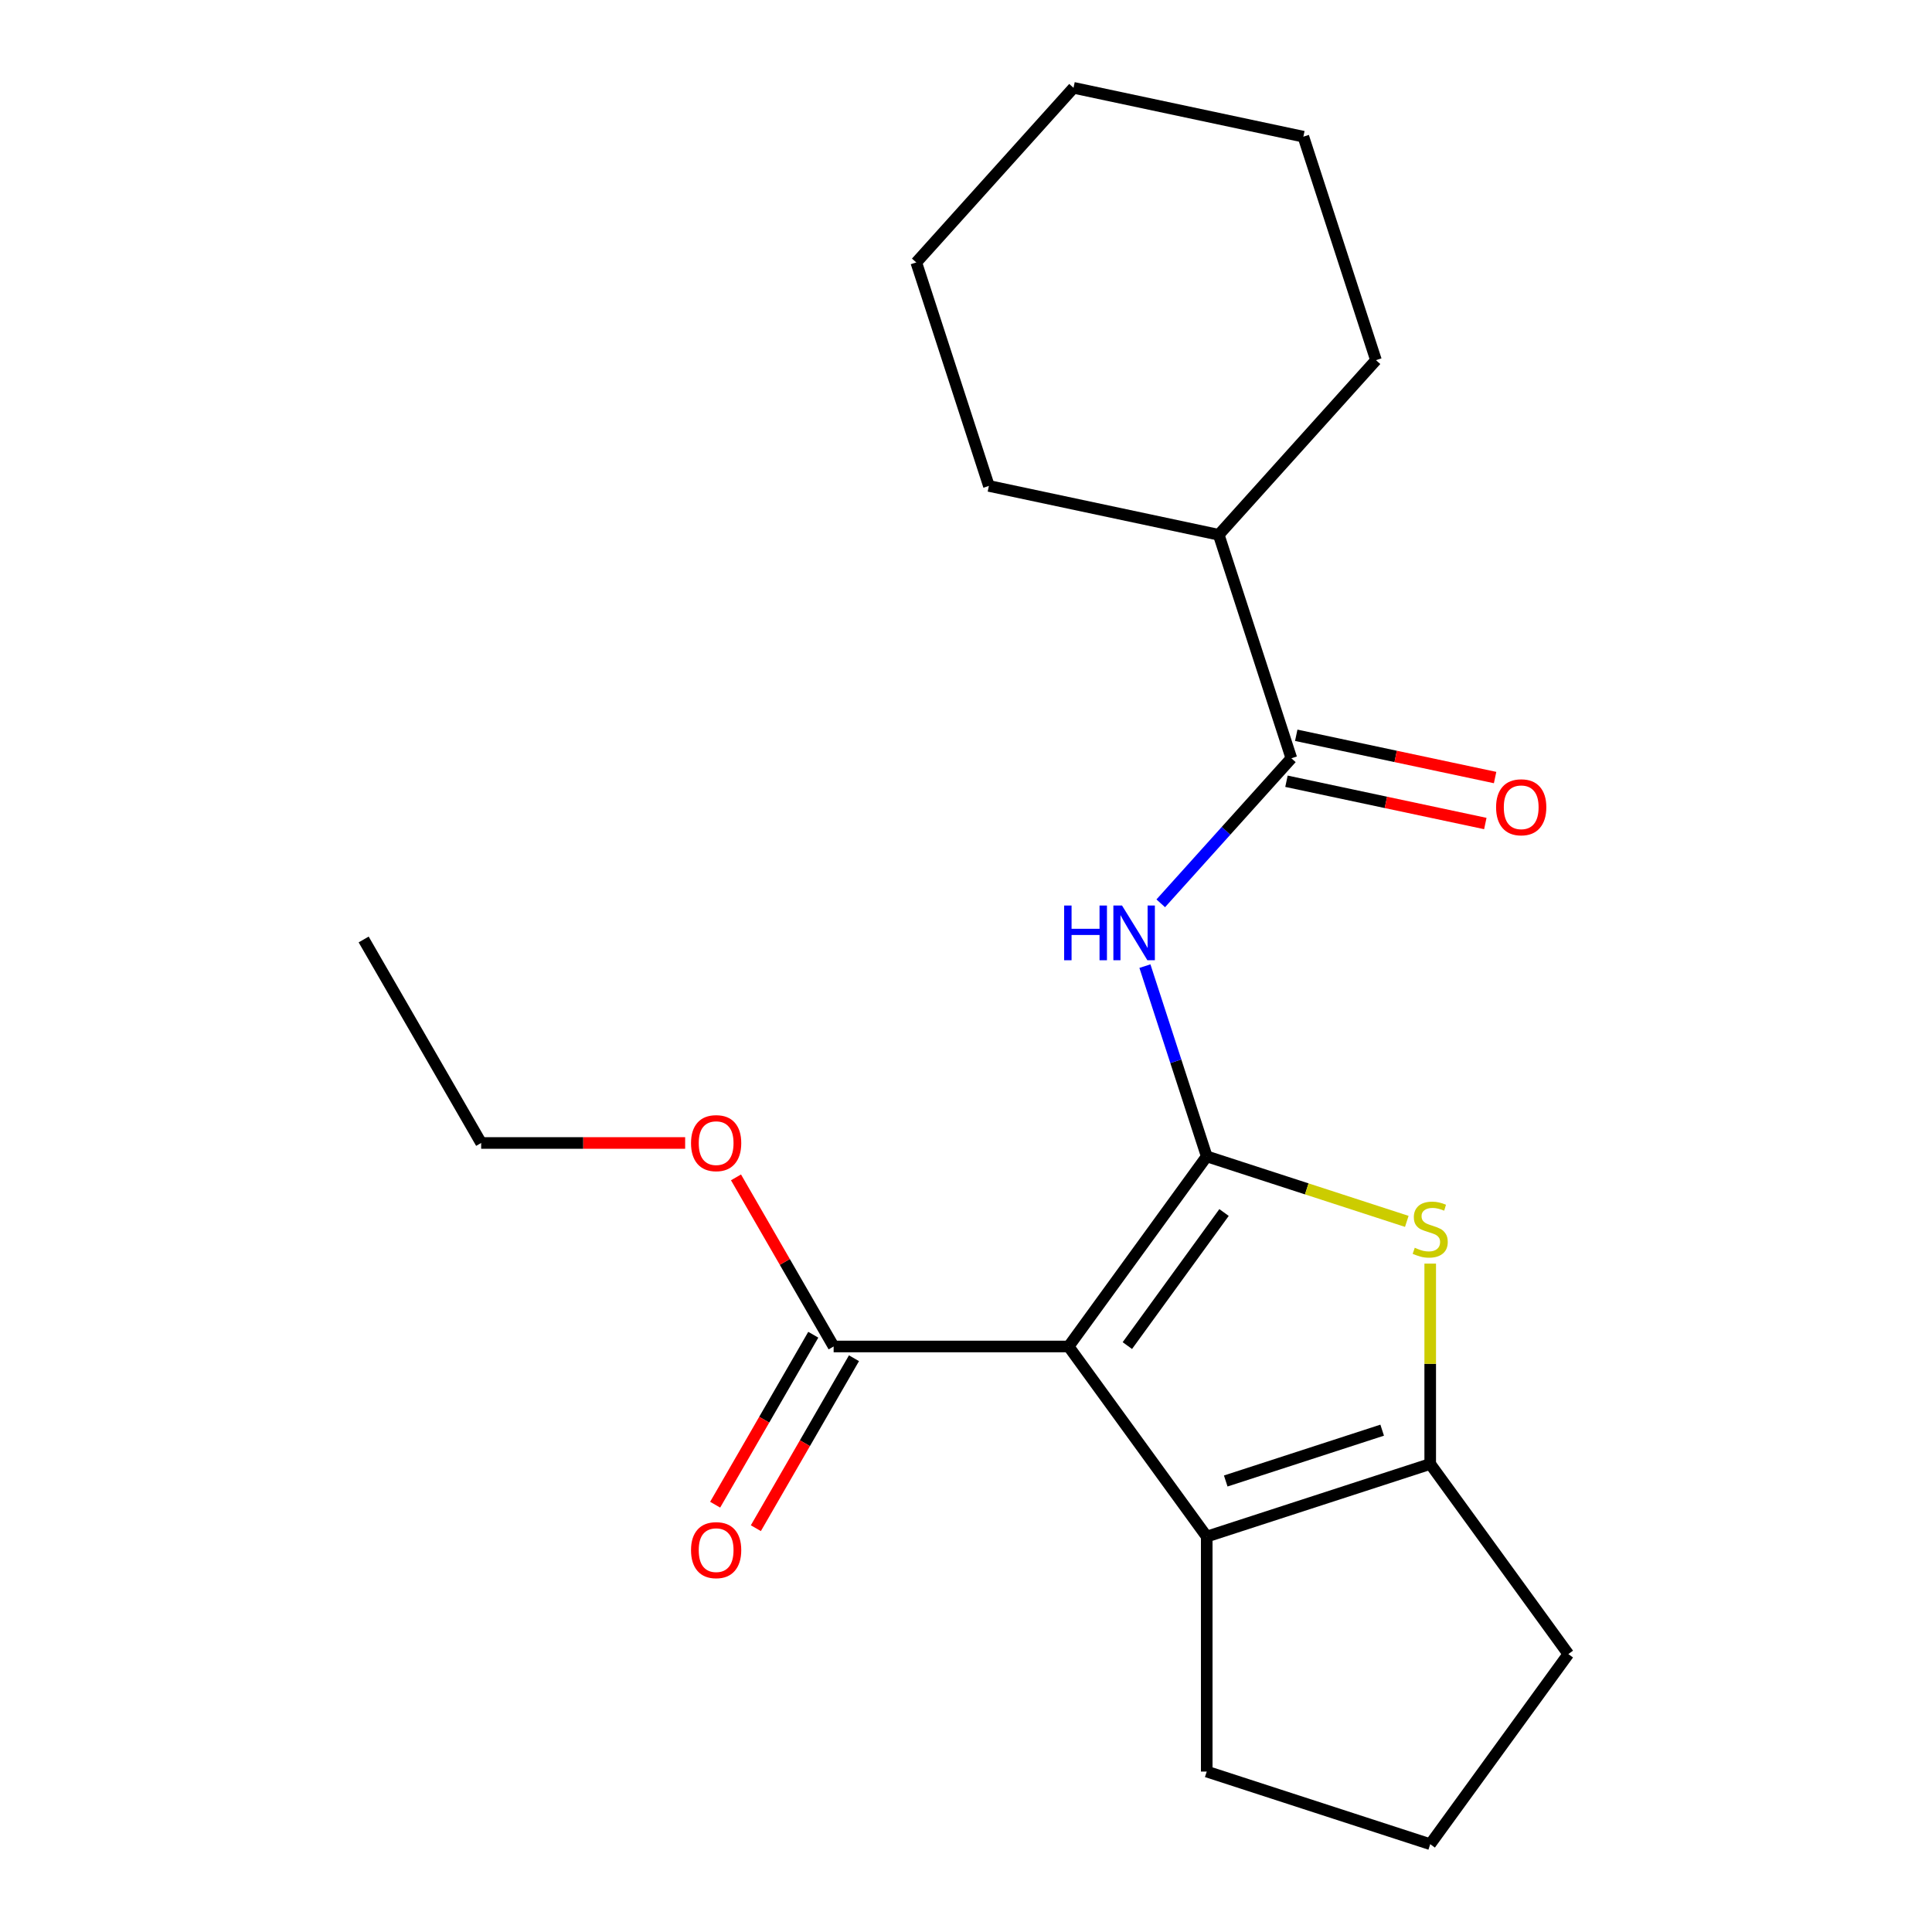 <?xml version='1.0' encoding='iso-8859-1'?>
<svg version='1.1' baseProfile='full'
              xmlns='http://www.w3.org/2000/svg'
                      xmlns:rdkit='http://www.rdkit.org/xml'
                      xmlns:xlink='http://www.w3.org/1999/xlink'
                  xml:space='preserve'
width='1000px' height='1000px' viewBox='0 0 1000 1000'>
<!-- END OF HEADER -->
<rect style='opacity:1.0;fill:#FFFFFF;stroke:none' width='1000' height='1000' x='0' y='0'> </rect>
<path class='bond-0' d='M 740.277,757.749 L 624.603,795.334' style='fill:none;fill-rule:evenodd;stroke:#000000;stroke-width:6px;stroke-linecap:butt;stroke-linejoin:miter;stroke-opacity:1' />
<path class='bond-0' d='M 715.409,740.252 L 634.437,766.561' style='fill:none;fill-rule:evenodd;stroke:#000000;stroke-width:6px;stroke-linecap:butt;stroke-linejoin:miter;stroke-opacity:1' />
<path class='bond-1' d='M 740.277,757.749 L 740.277,705.896' style='fill:none;fill-rule:evenodd;stroke:#000000;stroke-width:6px;stroke-linecap:butt;stroke-linejoin:miter;stroke-opacity:1' />
<path class='bond-1' d='M 740.277,705.896 L 740.277,654.043' style='fill:none;fill-rule:evenodd;stroke:#CCCC00;stroke-width:6px;stroke-linecap:butt;stroke-linejoin:miter;stroke-opacity:1' />
<path class='bond-2' d='M 740.277,757.749 L 811.768,856.147' style='fill:none;fill-rule:evenodd;stroke:#000000;stroke-width:6px;stroke-linecap:butt;stroke-linejoin:miter;stroke-opacity:1' />
<path class='bond-3' d='M 624.603,795.334 L 624.603,916.961' style='fill:none;fill-rule:evenodd;stroke:#000000;stroke-width:6px;stroke-linecap:butt;stroke-linejoin:miter;stroke-opacity:1' />
<path class='bond-4' d='M 624.603,795.334 L 553.113,696.936' style='fill:none;fill-rule:evenodd;stroke:#000000;stroke-width:6px;stroke-linecap:butt;stroke-linejoin:miter;stroke-opacity:1' />
<path class='bond-5' d='M 553.113,696.936 L 624.603,598.537' style='fill:none;fill-rule:evenodd;stroke:#000000;stroke-width:6px;stroke-linecap:butt;stroke-linejoin:miter;stroke-opacity:1' />
<path class='bond-5' d='M 583.516,696.474 L 633.559,627.595' style='fill:none;fill-rule:evenodd;stroke:#000000;stroke-width:6px;stroke-linecap:butt;stroke-linejoin:miter;stroke-opacity:1' />
<path class='bond-6' d='M 553.113,696.936 L 431.486,696.936' style='fill:none;fill-rule:evenodd;stroke:#000000;stroke-width:6px;stroke-linecap:butt;stroke-linejoin:miter;stroke-opacity:1' />
<path class='bond-7' d='M 624.603,598.537 L 676.38,615.361' style='fill:none;fill-rule:evenodd;stroke:#000000;stroke-width:6px;stroke-linecap:butt;stroke-linejoin:miter;stroke-opacity:1' />
<path class='bond-7' d='M 676.38,615.361 L 728.157,632.184' style='fill:none;fill-rule:evenodd;stroke:#CCCC00;stroke-width:6px;stroke-linecap:butt;stroke-linejoin:miter;stroke-opacity:1' />
<path class='bond-8' d='M 624.603,598.537 L 608.605,549.301' style='fill:none;fill-rule:evenodd;stroke:#000000;stroke-width:6px;stroke-linecap:butt;stroke-linejoin:miter;stroke-opacity:1' />
<path class='bond-8' d='M 608.605,549.301 L 592.607,500.064' style='fill:none;fill-rule:evenodd;stroke:#0000FF;stroke-width:6px;stroke-linecap:butt;stroke-linejoin:miter;stroke-opacity:1' />
<path class='bond-9' d='M 600.799,467.558 L 634.601,430.017' style='fill:none;fill-rule:evenodd;stroke:#0000FF;stroke-width:6px;stroke-linecap:butt;stroke-linejoin:miter;stroke-opacity:1' />
<path class='bond-9' d='M 634.601,430.017 L 668.403,392.477' style='fill:none;fill-rule:evenodd;stroke:#000000;stroke-width:6px;stroke-linecap:butt;stroke-linejoin:miter;stroke-opacity:1' />
<path class='bond-10' d='M 431.486,696.936 L 406.218,653.17' style='fill:none;fill-rule:evenodd;stroke:#000000;stroke-width:6px;stroke-linecap:butt;stroke-linejoin:miter;stroke-opacity:1' />
<path class='bond-10' d='M 406.218,653.17 L 380.95,609.404' style='fill:none;fill-rule:evenodd;stroke:#FF0000;stroke-width:6px;stroke-linecap:butt;stroke-linejoin:miter;stroke-opacity:1' />
<path class='bond-11' d='M 420.953,690.854 L 395.558,734.84' style='fill:none;fill-rule:evenodd;stroke:#000000;stroke-width:6px;stroke-linecap:butt;stroke-linejoin:miter;stroke-opacity:1' />
<path class='bond-11' d='M 395.558,734.84 L 370.162,778.825' style='fill:none;fill-rule:evenodd;stroke:#FF0000;stroke-width:6px;stroke-linecap:butt;stroke-linejoin:miter;stroke-opacity:1' />
<path class='bond-11' d='M 442.019,703.017 L 416.624,747.003' style='fill:none;fill-rule:evenodd;stroke:#000000;stroke-width:6px;stroke-linecap:butt;stroke-linejoin:miter;stroke-opacity:1' />
<path class='bond-11' d='M 416.624,747.003 L 391.229,790.988' style='fill:none;fill-rule:evenodd;stroke:#FF0000;stroke-width:6px;stroke-linecap:butt;stroke-linejoin:miter;stroke-opacity:1' />
<path class='bond-12' d='M 354.632,591.603 L 301.839,591.603' style='fill:none;fill-rule:evenodd;stroke:#FF0000;stroke-width:6px;stroke-linecap:butt;stroke-linejoin:miter;stroke-opacity:1' />
<path class='bond-12' d='M 301.839,591.603 L 249.046,591.603' style='fill:none;fill-rule:evenodd;stroke:#000000;stroke-width:6px;stroke-linecap:butt;stroke-linejoin:miter;stroke-opacity:1' />
<path class='bond-13' d='M 249.046,591.603 L 188.232,486.271' style='fill:none;fill-rule:evenodd;stroke:#000000;stroke-width:6px;stroke-linecap:butt;stroke-linejoin:miter;stroke-opacity:1' />
<path class='bond-14' d='M 665.874,404.374 L 717.338,415.313' style='fill:none;fill-rule:evenodd;stroke:#000000;stroke-width:6px;stroke-linecap:butt;stroke-linejoin:miter;stroke-opacity:1' />
<path class='bond-14' d='M 717.338,415.313 L 768.802,426.252' style='fill:none;fill-rule:evenodd;stroke:#FF0000;stroke-width:6px;stroke-linecap:butt;stroke-linejoin:miter;stroke-opacity:1' />
<path class='bond-14' d='M 670.932,380.58 L 722.396,391.519' style='fill:none;fill-rule:evenodd;stroke:#000000;stroke-width:6px;stroke-linecap:butt;stroke-linejoin:miter;stroke-opacity:1' />
<path class='bond-14' d='M 722.396,391.519 L 773.86,402.458' style='fill:none;fill-rule:evenodd;stroke:#FF0000;stroke-width:6px;stroke-linecap:butt;stroke-linejoin:miter;stroke-opacity:1' />
<path class='bond-15' d='M 668.403,392.477 L 630.818,276.803' style='fill:none;fill-rule:evenodd;stroke:#000000;stroke-width:6px;stroke-linecap:butt;stroke-linejoin:miter;stroke-opacity:1' />
<path class='bond-16' d='M 630.818,276.803 L 712.202,186.416' style='fill:none;fill-rule:evenodd;stroke:#000000;stroke-width:6px;stroke-linecap:butt;stroke-linejoin:miter;stroke-opacity:1' />
<path class='bond-17' d='M 630.818,276.803 L 511.849,251.515' style='fill:none;fill-rule:evenodd;stroke:#000000;stroke-width:6px;stroke-linecap:butt;stroke-linejoin:miter;stroke-opacity:1' />
<path class='bond-18' d='M 811.768,856.147 L 740.277,954.545' style='fill:none;fill-rule:evenodd;stroke:#000000;stroke-width:6px;stroke-linecap:butt;stroke-linejoin:miter;stroke-opacity:1' />
<path class='bond-19' d='M 740.277,954.545 L 624.603,916.961' style='fill:none;fill-rule:evenodd;stroke:#000000;stroke-width:6px;stroke-linecap:butt;stroke-linejoin:miter;stroke-opacity:1' />
<path class='bond-20' d='M 712.202,186.416 L 674.618,70.742' style='fill:none;fill-rule:evenodd;stroke:#000000;stroke-width:6px;stroke-linecap:butt;stroke-linejoin:miter;stroke-opacity:1' />
<path class='bond-21' d='M 511.849,251.515 L 474.264,135.841' style='fill:none;fill-rule:evenodd;stroke:#000000;stroke-width:6px;stroke-linecap:butt;stroke-linejoin:miter;stroke-opacity:1' />
<path class='bond-22' d='M 674.618,70.742 L 555.649,45.455' style='fill:none;fill-rule:evenodd;stroke:#000000;stroke-width:6px;stroke-linecap:butt;stroke-linejoin:miter;stroke-opacity:1' />
<path class='bond-23' d='M 474.264,135.841 L 555.649,45.455' style='fill:none;fill-rule:evenodd;stroke:#000000;stroke-width:6px;stroke-linecap:butt;stroke-linejoin:miter;stroke-opacity:1' />
<path  class='atom-4' d='M 732.277 645.842
Q 732.597 645.962, 733.917 646.522
Q 735.237 647.082, 736.677 647.442
Q 738.157 647.762, 739.597 647.762
Q 742.277 647.762, 743.837 646.482
Q 745.397 645.162, 745.397 642.882
Q 745.397 641.322, 744.597 640.362
Q 743.837 639.402, 742.637 638.882
Q 741.437 638.362, 739.437 637.762
Q 736.917 637.002, 735.397 636.282
Q 733.917 635.562, 732.837 634.042
Q 731.797 632.522, 731.797 629.962
Q 731.797 626.402, 734.197 624.202
Q 736.637 622.002, 741.437 622.002
Q 744.717 622.002, 748.437 623.562
L 747.517 626.642
Q 744.117 625.242, 741.557 625.242
Q 738.797 625.242, 737.277 626.402
Q 735.757 627.522, 735.797 629.482
Q 735.797 631.002, 736.557 631.922
Q 737.357 632.842, 738.477 633.362
Q 739.637 633.882, 741.557 634.482
Q 744.117 635.282, 745.637 636.082
Q 747.157 636.882, 748.237 638.522
Q 749.357 640.122, 749.357 642.882
Q 749.357 646.802, 746.717 648.922
Q 744.117 651.002, 739.757 651.002
Q 737.237 651.002, 735.317 650.442
Q 733.437 649.922, 731.197 649.002
L 732.277 645.842
' fill='#CCCC00'/>
<path  class='atom-5' d='M 550.799 468.703
L 554.639 468.703
L 554.639 480.743
L 569.119 480.743
L 569.119 468.703
L 572.959 468.703
L 572.959 497.023
L 569.119 497.023
L 569.119 483.943
L 554.639 483.943
L 554.639 497.023
L 550.799 497.023
L 550.799 468.703
' fill='#0000FF'/>
<path  class='atom-5' d='M 580.759 468.703
L 590.039 483.703
Q 590.959 485.183, 592.439 487.863
Q 593.919 490.543, 593.999 490.703
L 593.999 468.703
L 597.759 468.703
L 597.759 497.023
L 593.879 497.023
L 583.919 480.623
Q 582.759 478.703, 581.519 476.503
Q 580.319 474.303, 579.959 473.623
L 579.959 497.023
L 576.279 497.023
L 576.279 468.703
L 580.759 468.703
' fill='#0000FF'/>
<path  class='atom-7' d='M 357.672 591.683
Q 357.672 584.883, 361.032 581.083
Q 364.392 577.283, 370.672 577.283
Q 376.952 577.283, 380.312 581.083
Q 383.672 584.883, 383.672 591.683
Q 383.672 598.563, 380.272 602.483
Q 376.872 606.363, 370.672 606.363
Q 364.432 606.363, 361.032 602.483
Q 357.672 598.603, 357.672 591.683
M 370.672 603.163
Q 374.992 603.163, 377.312 600.283
Q 379.672 597.363, 379.672 591.683
Q 379.672 586.123, 377.312 583.323
Q 374.992 580.483, 370.672 580.483
Q 366.352 580.483, 363.992 583.283
Q 361.672 586.083, 361.672 591.683
Q 361.672 597.403, 363.992 600.283
Q 366.352 603.163, 370.672 603.163
' fill='#FF0000'/>
<path  class='atom-9' d='M 357.672 802.348
Q 357.672 795.548, 361.032 791.748
Q 364.392 787.948, 370.672 787.948
Q 376.952 787.948, 380.312 791.748
Q 383.672 795.548, 383.672 802.348
Q 383.672 809.228, 380.272 813.148
Q 376.872 817.028, 370.672 817.028
Q 364.432 817.028, 361.032 813.148
Q 357.672 809.268, 357.672 802.348
M 370.672 813.828
Q 374.992 813.828, 377.312 810.948
Q 379.672 808.028, 379.672 802.348
Q 379.672 796.788, 377.312 793.988
Q 374.992 791.148, 370.672 791.148
Q 366.352 791.148, 363.992 793.948
Q 361.672 796.748, 361.672 802.348
Q 361.672 808.068, 363.992 810.948
Q 366.352 813.828, 370.672 813.828
' fill='#FF0000'/>
<path  class='atom-12' d='M 774.372 417.844
Q 774.372 411.044, 777.732 407.244
Q 781.092 403.444, 787.372 403.444
Q 793.652 403.444, 797.012 407.244
Q 800.372 411.044, 800.372 417.844
Q 800.372 424.724, 796.972 428.644
Q 793.572 432.524, 787.372 432.524
Q 781.132 432.524, 777.732 428.644
Q 774.372 424.764, 774.372 417.844
M 787.372 429.324
Q 791.692 429.324, 794.012 426.444
Q 796.372 423.524, 796.372 417.844
Q 796.372 412.284, 794.012 409.484
Q 791.692 406.644, 787.372 406.644
Q 783.052 406.644, 780.692 409.444
Q 778.372 412.244, 778.372 417.844
Q 778.372 423.564, 780.692 426.444
Q 783.052 429.324, 787.372 429.324
' fill='#FF0000'/>
</svg>
